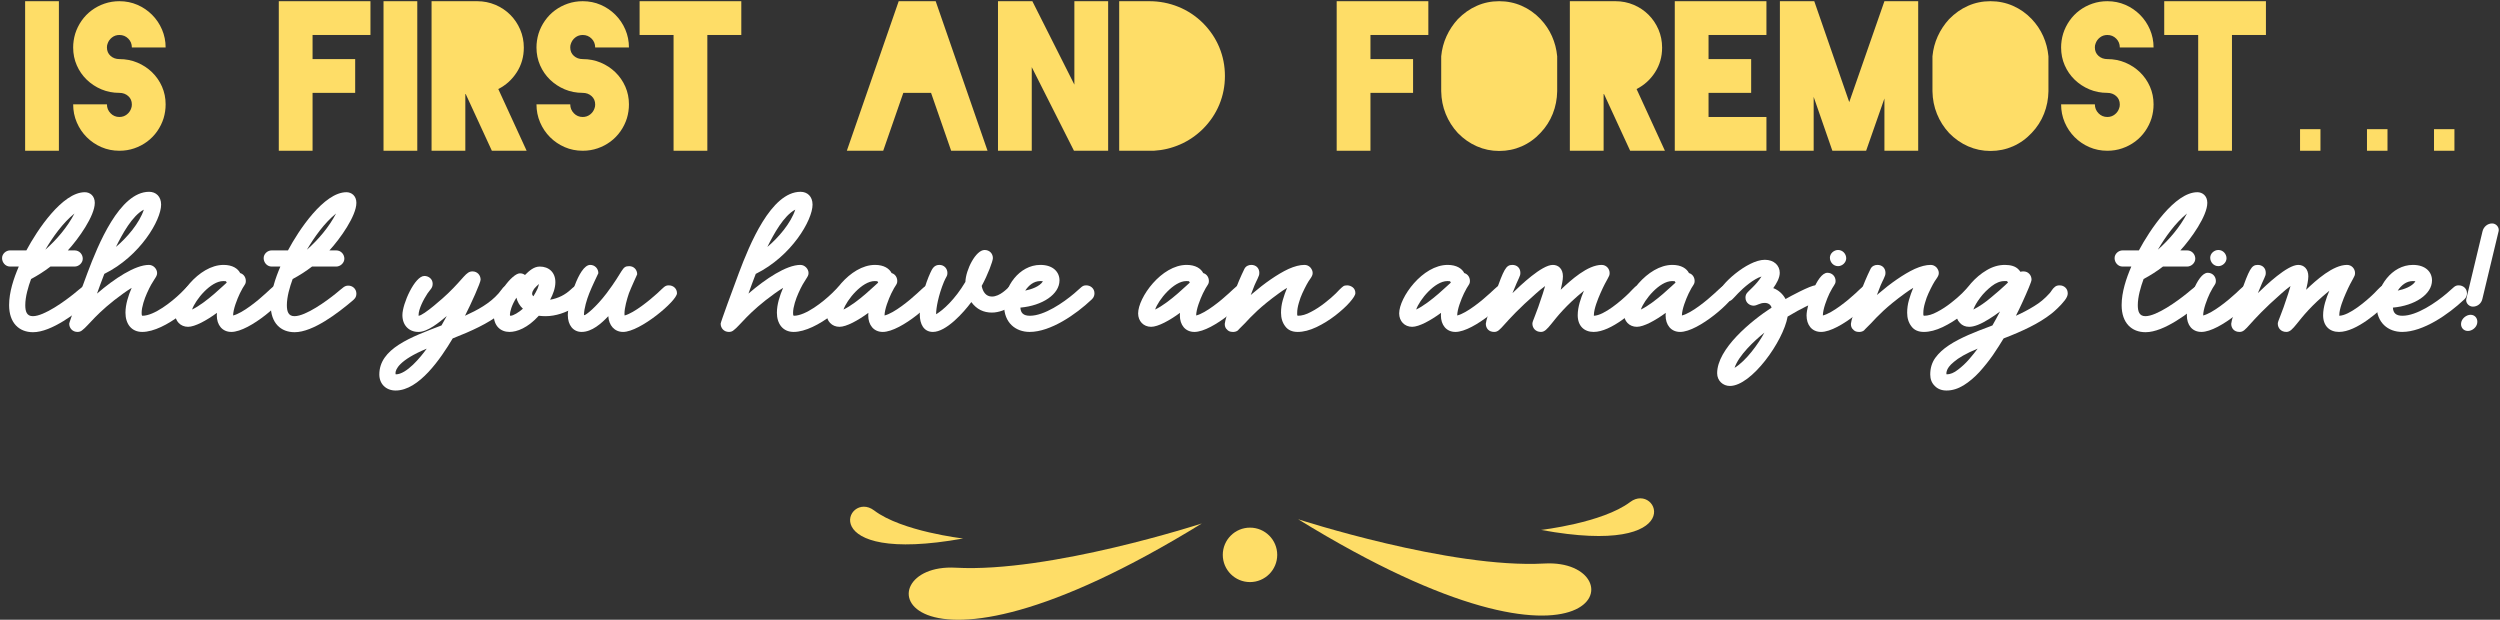 <?xml version="1.0" encoding="UTF-8"?>
<svg width="597px" height="148px" viewBox="0 0 597 148" version="1.1" xmlns="http://www.w3.org/2000/svg" xmlns:xlink="http://www.w3.org/1999/xlink">
    <rect x="0" y="0" width="597" height="148" fill="#333333" stroke="none"/>
    <title>Group 22</title>
    <g id="Page-1" stroke="none" stroke-width="1" fill="none" fill-rule="evenodd">
        <g id="Group-22" transform="translate(0.492, 0.288)" fill-rule="nonzero">
            <g id="is-first-and-foremos" transform="translate(5.508, 0)" fill="#FEDD67">
                <polygon id="Path" points="8.064 0 8.064 35.712 0 35.712 0 0"></polygon>
                <path d="M33.552,24.624 C33.552,25.2 33.512,25.76 33.432,26.304 C33.352,26.848 33.232,27.392 33.072,27.936 C32.72,29.056 32.208,30.096 31.536,31.056 C30.864,32.016 30.064,32.84 29.136,33.528 C28.208,34.216 27.184,34.752 26.064,35.136 C24.944,35.52 23.76,35.712 22.512,35.712 C20.976,35.712 19.544,35.424 18.216,34.848 C16.888,34.272 15.72,33.48 14.712,32.472 C13.704,31.464 12.912,30.288 12.336,28.944 C11.76,27.6 11.472,26.16 11.472,24.624 L19.536,24.624 C19.536,25.456 19.824,26.168 20.4,26.76 C20.976,27.352 21.68,27.648 22.512,27.648 C23.184,27.648 23.776,27.448 24.288,27.048 C24.8,26.648 25.152,26.144 25.344,25.536 C25.44,25.28 25.488,24.992 25.488,24.672 C25.488,23.84 25.2,23.168 24.624,22.656 C24.048,22.144 23.344,21.888 22.512,21.888 C20.976,21.888 19.544,21.608 18.216,21.048 C16.888,20.488 15.72,19.72 14.712,18.744 C13.704,17.768 12.912,16.624 12.336,15.312 C11.76,14 11.472,12.576 11.472,11.04 C11.472,10.496 11.512,9.952 11.592,9.408 C11.672,8.864 11.792,8.32 11.952,7.776 C12.304,6.656 12.816,5.616 13.488,4.656 C14.16,3.696 14.96,2.872 15.888,2.184 C16.816,1.496 17.84,0.96 18.96,0.576 C20.08,0.192 21.264,0 22.512,0 C24.048,0 25.48,0.288 26.808,0.864 C28.136,1.44 29.304,2.232 30.312,3.24 C31.32,4.248 32.112,5.424 32.688,6.768 C33.264,8.112 33.552,9.536 33.552,11.04 L25.488,11.04 C25.488,10.208 25.2,9.504 24.624,8.928 C24.048,8.352 23.344,8.064 22.512,8.064 C21.84,8.064 21.248,8.264 20.736,8.664 C20.224,9.064 19.872,9.568 19.68,10.176 C19.584,10.4 19.536,10.688 19.536,11.04 C19.536,11.872 19.824,12.544 20.4,13.056 C20.976,13.568 21.68,13.824 22.512,13.824 C24.048,13.824 25.48,14.104 26.808,14.664 C28.136,15.224 29.304,15.992 30.312,16.968 C31.32,17.944 32.112,19.088 32.688,20.4 C33.264,21.712 33.552,23.12 33.552,24.624 Z" id="Path"></path>
                <polygon id="Path" points="82.464 8.064 68.64 8.064 68.64 13.824 78.816 13.824 78.816 21.888 68.64 21.888 68.64 35.712 60.576 35.712 60.576 0 82.464 0"></polygon>
                <polygon id="Path" points="93.648 0 93.648 35.712 85.584 35.712 85.584 0"></polygon>
                <path d="M111.456,35.712 L105.216,22.176 L105.12,22.176 L105.12,35.712 L97.056,35.712 L97.056,0 L107.904,0 L107.952,0 C109.488,0 110.936,0.288 112.296,0.864 C113.656,1.44 114.84,2.232 115.848,3.24 C116.856,4.248 117.648,5.424 118.224,6.768 C118.8,8.112 119.088,9.552 119.088,11.088 C119.088,13.264 118.528,15.224 117.408,16.968 C116.288,18.712 114.816,20.048 112.992,20.976 L119.76,35.712 L111.456,35.712 Z" id="Path"></path>
                <path d="M144.192,24.624 C144.192,25.2 144.152,25.76 144.072,26.304 C143.992,26.848 143.872,27.392 143.712,27.936 C143.36,29.056 142.848,30.096 142.176,31.056 C141.504,32.016 140.704,32.84 139.776,33.528 C138.848,34.216 137.824,34.752 136.704,35.136 C135.584,35.52 134.4,35.712 133.152,35.712 C131.616,35.712 130.184,35.424 128.856,34.848 C127.528,34.272 126.36,33.48 125.352,32.472 C124.344,31.464 123.552,30.288 122.976,28.944 C122.4,27.6 122.112,26.16 122.112,24.624 L130.176,24.624 C130.176,25.456 130.464,26.168 131.04,26.76 C131.616,27.352 132.32,27.648 133.152,27.648 C133.824,27.648 134.416,27.448 134.928,27.048 C135.44,26.648 135.792,26.144 135.984,25.536 C136.08,25.28 136.128,24.992 136.128,24.672 C136.128,23.84 135.84,23.168 135.264,22.656 C134.688,22.144 133.984,21.888 133.152,21.888 C131.616,21.888 130.184,21.608 128.856,21.048 C127.528,20.488 126.36,19.72 125.352,18.744 C124.344,17.768 123.552,16.624 122.976,15.312 C122.4,14 122.112,12.576 122.112,11.04 C122.112,10.496 122.152,9.952 122.232,9.408 C122.312,8.864 122.432,8.32 122.592,7.776 C122.944,6.656 123.456,5.616 124.128,4.656 C124.8,3.696 125.6,2.872 126.528,2.184 C127.456,1.496 128.48,0.96 129.6,0.576 C130.72,0.192 131.904,0 133.152,0 C134.688,0 136.12,0.288 137.448,0.864 C138.776,1.44 139.944,2.232 140.952,3.24 C141.96,4.248 142.752,5.424 143.328,6.768 C143.904,8.112 144.192,9.536 144.192,11.04 L136.128,11.04 C136.128,10.208 135.84,9.504 135.264,8.928 C134.688,8.352 133.984,8.064 133.152,8.064 C132.48,8.064 131.888,8.264 131.376,8.664 C130.864,9.064 130.512,9.568 130.32,10.176 C130.224,10.4 130.176,10.688 130.176,11.04 C130.176,11.872 130.464,12.544 131.04,13.056 C131.616,13.568 132.32,13.824 133.152,13.824 C134.688,13.824 136.12,14.104 137.448,14.664 C138.776,15.224 139.944,15.992 140.952,16.968 C141.96,17.944 142.752,19.088 143.328,20.4 C143.904,21.712 144.192,23.12 144.192,24.624 Z" id="Path"></path>
                <polygon id="Path" points="171.024 0 171.024 8.064 162.912 8.064 162.912 35.712 154.848 35.712 154.848 8.064 146.736 8.064 146.736 0"></polygon>
                <polygon id="Path" points="221.136 35.712 216.336 21.888 209.712 21.888 204.912 35.712 196.224 35.712 208.608 0 217.44 0 229.824 35.712"></polygon>
                <polygon id="Path" points="250.56 0 258.624 0 258.624 35.712 250.464 35.712 240.384 15.744 240.384 35.712 232.32 35.712 232.32 0 240.528 0 250.56 19.92"></polygon>
                <path d="M286.512,17.856 C286.512,20.256 286.064,22.536 285.168,24.696 C284.272,26.856 282.96,28.8 281.232,30.528 C279.632,32.096 277.832,33.32 275.832,34.2 C273.832,35.08 271.728,35.584 269.52,35.712 L268.464,35.712 L261.264,35.712 L261.264,0 L268.464,0 C270.864,0 273.16,0.44 275.352,1.32 C277.544,2.2 279.504,3.488 281.232,5.184 C282.96,6.912 284.272,8.856 285.168,11.016 C286.064,13.176 286.512,15.456 286.512,17.856 Z" id="Path"></path>
                <polygon id="Path" points="335.088 8.064 321.264 8.064 321.264 13.824 331.44 13.824 331.44 21.888 321.264 21.888 321.264 35.712 313.2 35.712 313.2 0 335.088 0"></polygon>
                <path d="M365.856,21.504 C365.824,23.392 365.472,25.184 364.8,26.88 C364.128,28.576 363.152,30.096 361.872,31.44 C360.56,32.848 359.064,33.92 357.384,34.656 C355.704,35.392 353.92,35.76 352.032,35.76 L351.984,35.76 C350.128,35.76 348.36,35.392 346.68,34.656 C345,33.92 343.488,32.864 342.144,31.488 C340.896,30.144 339.928,28.624 339.24,26.928 C338.552,25.232 338.192,23.424 338.16,21.504 L338.16,13.152 C338.32,11.456 338.744,9.856 339.432,8.352 C340.12,6.848 341.024,5.488 342.144,4.272 C343.488,2.896 344.992,1.84 346.656,1.104 C348.32,0.368 350.096,0 351.984,0 L352.032,0 C353.92,0 355.704,0.368 357.384,1.104 C359.064,1.84 360.56,2.896 361.872,4.272 C363.024,5.488 363.936,6.848 364.608,8.352 C365.28,9.856 365.696,11.456 365.856,13.152 L365.856,14.208 L365.856,18.624 L365.856,21.504 Z" id="Path"></path>
                <path d="M383.28,35.712 L377.04,22.176 L376.944,22.176 L376.944,35.712 L368.88,35.712 L368.88,0 L379.728,0 L379.776,0 C381.312,0 382.76,0.288 384.12,0.864 C385.48,1.44 386.664,2.232 387.672,3.24 C388.68,4.248 389.472,5.424 390.048,6.768 C390.624,8.112 390.912,9.552 390.912,11.088 C390.912,13.264 390.352,15.224 389.232,16.968 C388.112,18.712 386.64,20.048 384.816,20.976 L391.584,35.712 L383.28,35.712 Z" id="Path"></path>
                <polygon id="Path" points="415.824 8.064 402 8.064 402 13.824 412.176 13.824 412.176 21.888 402 21.888 402 27.648 415.824 27.648 415.824 35.712 393.936 35.712 393.936 0 415.824 0"></polygon>
                <polygon id="Path" points="452.064 0 452.064 0 452.064 35.712 444 35.712 444 23.232 439.632 35.712 431.568 35.712 427.104 22.848 427.104 35.712 419.04 35.712 419.04 0 427.248 0 435.6 24.096 444 0 444 0"></polygon>
                <path d="M483.168,21.504 C483.136,23.392 482.784,25.184 482.112,26.88 C481.44,28.576 480.464,30.096 479.184,31.44 C477.872,32.848 476.376,33.92 474.696,34.656 C473.016,35.392 471.232,35.76 469.344,35.76 L469.296,35.76 C467.44,35.76 465.672,35.392 463.992,34.656 C462.312,33.92 460.8,32.864 459.456,31.488 C458.208,30.144 457.24,28.624 456.552,26.928 C455.864,25.232 455.504,23.424 455.472,21.504 L455.472,13.152 C455.632,11.456 456.056,9.856 456.744,8.352 C457.432,6.848 458.336,5.488 459.456,4.272 C460.8,2.896 462.304,1.84 463.968,1.104 C465.632,0.368 467.408,0 469.296,0 L469.344,0 C471.232,0 473.016,0.368 474.696,1.104 C476.376,1.84 477.872,2.896 479.184,4.272 C480.336,5.488 481.248,6.848 481.92,8.352 C482.592,9.856 483.008,11.456 483.168,13.152 L483.168,14.208 L483.168,18.624 L483.168,21.504 Z" id="Path"></path>
                <path d="M508.272,24.624 C508.272,25.2 508.232,25.76 508.152,26.304 C508.072,26.848 507.952,27.392 507.792,27.936 C507.44,29.056 506.928,30.096 506.256,31.056 C505.584,32.016 504.784,32.84 503.856,33.528 C502.928,34.216 501.904,34.752 500.784,35.136 C499.664,35.52 498.48,35.712 497.232,35.712 C495.696,35.712 494.264,35.424 492.936,34.848 C491.608,34.272 490.44,33.48 489.432,32.472 C488.424,31.464 487.632,30.288 487.056,28.944 C486.48,27.6 486.192,26.16 486.192,24.624 L494.256,24.624 C494.256,25.456 494.544,26.168 495.12,26.76 C495.696,27.352 496.4,27.648 497.232,27.648 C497.904,27.648 498.496,27.448 499.008,27.048 C499.52,26.648 499.872,26.144 500.064,25.536 C500.16,25.28 500.208,24.992 500.208,24.672 C500.208,23.84 499.92,23.168 499.344,22.656 C498.768,22.144 498.064,21.888 497.232,21.888 C495.696,21.888 494.264,21.608 492.936,21.048 C491.608,20.488 490.44,19.72 489.432,18.744 C488.424,17.768 487.632,16.624 487.056,15.312 C486.48,14 486.192,12.576 486.192,11.04 C486.192,10.496 486.232,9.952 486.312,9.408 C486.392,8.864 486.512,8.32 486.672,7.776 C487.024,6.656 487.536,5.616 488.208,4.656 C488.88,3.696 489.68,2.872 490.608,2.184 C491.536,1.496 492.56,0.96 493.68,0.576 C494.8,0.192 495.984,0 497.232,0 C498.768,0 500.2,0.288 501.528,0.864 C502.856,1.44 504.024,2.232 505.032,3.24 C506.04,4.248 506.832,5.424 507.408,6.768 C507.984,8.112 508.272,9.536 508.272,11.04 L500.208,11.04 C500.208,10.208 499.92,9.504 499.344,8.928 C498.768,8.352 498.064,8.064 497.232,8.064 C496.56,8.064 495.968,8.264 495.456,8.664 C494.944,9.064 494.592,9.568 494.4,10.176 C494.304,10.4 494.256,10.688 494.256,11.04 C494.256,11.872 494.544,12.544 495.12,13.056 C495.696,13.568 496.4,13.824 497.232,13.824 C498.768,13.824 500.2,14.104 501.528,14.664 C502.856,15.224 504.024,15.992 505.032,16.968 C506.04,17.944 506.832,19.088 507.408,20.4 C507.984,21.712 508.272,23.12 508.272,24.624 Z" id="Path"></path>
                <polygon id="Path" points="535.104 0 535.104 8.064 526.992 8.064 526.992 35.712 518.928 35.712 518.928 8.064 510.816 8.064 510.816 0"></polygon>
                <path d="M559.235,35.712 L559.235,30.556 L564.134,30.556 L564.134,35.712 L559.235,35.712 Z M543.251,30.556 L548.126,30.556 L548.126,35.712 L543.251,35.712 L543.251,30.556 Z M575.243,35.712 L575.243,30.556 L580.118,30.556 L580.118,35.712 L575.243,35.712 Z" id="Shape"></path>
            </g>
            <g id="that-you-have-an-ama" transform="translate(0, 45.514)" fill="#FFFFFF">
                <path d="M22.143,24.321 C22.143,23.166 21.219,22.407 20.229,22.407 C19.272,22.407 19.041,22.836 17.193,24.321 C15.081,26.037 10.065,29.7 7.359,29.7 C5.874,29.7 5.544,28.545 5.544,27.06 C5.544,25.08 6.237,22.704 6.93,20.823 C8.547,19.965 10.098,18.975 11.55,17.853 L17.325,17.853 C18.315,17.853 19.272,16.995 19.272,15.972 C19.272,14.949 18.48,13.992 17.325,13.992 L15.708,13.992 C18.282,11.187 22.143,5.742 22.143,2.64 C22.143,0.957 20.988,0.099 19.767,0.099 C14.388,0.099 8.349,9.207 5.808,13.992 L1.914,13.992 C0.924,13.992 0,14.817 0,15.84 C0,16.863 0.792,17.853 1.914,17.853 L3.993,17.853 C2.772,20.691 1.683,23.958 1.683,27.06 C1.683,31.35 4.092,33.528 7.392,33.528 C11.814,33.528 17.787,28.908 21.186,26.037 C21.549,25.707 22.143,25.311 22.143,24.321 Z M17.292,5.181 C15.609,8.415 13.035,11.451 10.329,13.827 C12.144,10.758 14.52,7.425 17.292,5.181 Z" id="Shape"></path>
                <path d="M45.243,22.341 C44.253,22.341 44.088,22.836 42.603,24.255 C40.524,26.268 36.333,29.601 33.528,29.601 C33.33,29.601 33.33,29.139 33.33,28.908 C33.33,27.489 34.023,25.509 34.584,24.255 C36.135,20.724 37.026,20.46 37.026,19.404 C37.026,18.414 36.135,17.457 35.079,17.457 C31.746,17.457 26.763,20.79 22.737,24.255 C22.704,24.288 22.671,24.288 22.671,24.321 C23.166,22.935 23.727,21.384 24.42,19.602 C32.967,15.378 37.983,6.765 37.983,3.069 C37.983,1.089 36.729,0 35.112,0 C28.05,0 22.902,12.705 20.394,19.371 C18.975,23.133 16.038,31.152 16.038,31.482 C16.038,32.538 16.797,33.462 18.018,33.462 C18.48,33.462 18.843,33.33 19.173,33.033 C20.658,31.944 22.572,28.842 28.974,24.255 C29.634,23.793 30.294,23.331 30.954,22.935 C30.162,24.75 29.469,26.895 29.469,28.875 C29.469,31.482 30.855,33.462 33.462,33.462 C39.039,33.462 47.256,26.07 47.256,24.189 C47.256,23.067 46.266,22.341 45.243,22.341 Z M33.858,4.257 C32.802,7.491 29.832,10.956 27.192,13.167 C28.71,10.098 31.086,5.709 33.858,4.257 Z" id="Shape"></path>
                <path d="M67.716,24.222 C67.716,23.067 66.792,22.341 65.769,22.341 C64.812,22.341 64.614,22.77 62.964,24.255 C61.215,25.872 57.486,28.974 55.176,29.535 C55.176,28.05 56.133,25.641 56.793,24.255 C57.816,22.11 58.212,22.209 58.212,21.285 C58.212,20.592 57.849,19.701 56.859,19.404 C56.331,18.348 55.044,17.457 52.899,17.457 C46.893,17.457 41.316,25.245 41.316,29.04 C41.316,30.888 42.603,32.241 44.418,32.241 C46.068,32.241 48.84,30.723 51.315,28.908 C51.315,29.106 51.282,29.337 51.282,29.535 C51.282,31.779 52.569,33.462 54.747,33.462 C59.169,33.462 67.716,25.839 67.716,24.222 Z M52.833,21.318 C53.262,21.318 53.361,21.351 53.46,21.351 C53.526,21.483 53.592,21.582 53.658,21.681 C53.328,21.912 48.774,26.499 45.375,28.116 C46.167,25.806 49.797,21.318 52.833,21.318 Z" id="Shape"></path>
                <path d="M84.612,24.321 C84.612,23.166 83.688,22.407 82.698,22.407 C81.741,22.407 81.51,22.836 79.662,24.321 C77.55,26.037 72.534,29.7 69.828,29.7 C68.343,29.7 68.013,28.545 68.013,27.06 C68.013,25.08 68.706,22.704 69.399,20.823 C71.016,19.965 72.567,18.975 74.019,17.853 L79.794,17.853 C80.784,17.853 81.741,16.995 81.741,15.972 C81.741,14.949 80.949,13.992 79.794,13.992 L78.177,13.992 C80.751,11.187 84.612,5.742 84.612,2.64 C84.612,0.957 83.457,0.099 82.236,0.099 C76.857,0.099 70.818,9.207 68.277,13.992 L64.383,13.992 C63.393,13.992 62.469,14.817 62.469,15.84 C62.469,16.863 63.261,17.853 64.383,17.853 L66.462,17.853 C65.241,20.691 64.152,23.958 64.152,27.06 C64.152,31.35 66.561,33.528 69.861,33.528 C74.283,33.528 80.256,28.908 83.655,26.037 C84.018,25.707 84.612,25.311 84.612,24.321 Z M79.761,5.181 C78.078,8.415 75.504,11.451 72.798,13.827 C74.613,10.758 76.989,7.425 79.761,5.181 Z" id="Shape"></path>
                <path d="M120.978,22.341 C119.691,22.341 119.361,23.364 118.569,24.255 C116.424,26.697 113.52,28.248 110.55,29.601 C112.002,26.763 114.279,21.681 114.279,20.988 C114.279,19.899 113.487,19.008 112.332,19.008 C110.781,19.008 110.286,20.625 106.491,24.255 C105.699,25.047 100.617,29.601 99.462,29.601 L99.462,29.469 C99.462,27.984 100.65,25.707 101.607,24.255 C102.267,23.298 102.828,23.001 102.828,21.945 C102.828,20.823 101.871,20.097 100.848,20.097 C98.571,20.097 95.601,26.73 95.601,29.436 C95.601,31.911 97.185,33.462 99.429,33.462 C101.673,33.462 104.412,31.152 106.194,29.667 C105.765,30.426 105.369,31.152 104.94,31.911 C97.581,34.716 90.09,37.455 90.09,43.626 C90.09,45.87 91.674,47.454 93.984,47.454 C99.561,47.454 104.742,39.831 107.613,35.013 C112.134,33.231 115.929,31.515 119.097,29.073 C120.186,28.215 122.925,25.674 122.925,24.288 C122.925,23.199 122.133,22.341 120.978,22.341 Z M94.017,43.593 C94.017,43.593 93.951,43.494 93.951,43.296 C93.951,42.471 94.743,40.227 101.409,37.455 C99.924,39.534 96.591,43.593 94.017,43.593 Z" id="Shape"></path>
                <path d="M139.59,24.222 C139.59,23.067 138.666,22.341 137.643,22.341 C136.851,22.341 136.488,22.737 135.894,23.265 C134.475,24.618 132.792,25.443 130.878,25.773 C131.571,24.486 132.132,23.001 132.132,21.582 C132.132,19.239 130.581,17.853 128.403,17.853 C127.017,17.853 125.895,18.843 124.872,19.866 C124.575,19.635 124.212,19.47 123.651,19.47 C121.836,19.47 117.414,24.981 117.414,29.37 C117.414,32.01 119.031,33.462 121.176,33.462 C122.958,33.462 125.532,32.505 128.172,29.601 C128.7,29.667 129.261,29.7 129.822,29.7 C134.64,29.7 139.59,26.169 139.59,24.222 Z M121.44,29.601 C121.308,29.601 121.275,29.535 121.275,29.37 C121.275,28.71 121.638,27.159 122.826,25.278 C123.057,26.268 123.618,27.225 124.377,27.918 C123.42,28.776 122.067,29.601 121.44,29.601 Z M127.875,23.133 C127.578,23.76 127.248,24.387 126.885,24.948 C126.819,24.915 126.786,24.882 126.786,24.849 C126.72,24.783 126.687,24.684 126.621,24.618 C126.621,24.552 126.588,24.486 126.588,24.42 L126.588,24.189 C126.621,24.09 126.654,23.958 126.687,23.826 C126.852,23.463 127.017,23.265 127.116,23.1 C127.446,22.704 127.809,22.374 128.205,22.011 C128.139,22.407 128.007,22.77 127.875,23.133 Z" id="Shape"></path>
                <path d="M161.172,24.222 C161.172,23.067 160.248,22.341 159.225,22.341 C158.268,22.341 158.07,22.77 156.453,24.255 C154.671,25.872 150.942,28.941 148.665,29.535 C148.632,29.403 148.632,29.271 148.632,29.139 C148.632,27.654 149.226,25.641 149.688,24.255 C150.183,22.935 151.668,19.734 151.668,19.701 C151.668,18.645 150.909,17.754 149.754,17.754 C147.939,17.754 148.467,18.81 144.342,24.255 C141.834,27.555 139.425,29.469 139.029,29.469 C138.996,29.469 138.963,29.436 138.963,29.403 C138.963,27.885 139.656,25.674 140.217,24.255 C140.745,22.869 142.395,19.437 142.395,19.437 C142.395,18.348 141.57,17.457 140.448,17.457 C137.676,17.457 135.102,26.697 135.102,29.436 C135.102,31.845 136.389,33.462 138.402,33.462 C140.844,33.462 143.121,31.449 144.771,29.7 C144.903,31.878 146.223,33.462 148.302,33.462 C152.361,33.462 161.172,26.037 161.172,24.222 Z" id="Path"></path>
                <path d="M200.805,22.341 C199.815,22.341 199.65,22.836 198.165,24.255 C196.086,26.268 191.895,29.601 189.09,29.601 C188.892,29.601 188.892,29.139 188.892,28.908 C188.892,27.489 189.585,25.509 190.146,24.255 C191.697,20.724 192.588,20.46 192.588,19.404 C192.588,18.414 191.697,17.457 190.641,17.457 C187.308,17.457 182.325,20.79 178.299,24.255 C178.266,24.288 178.233,24.288 178.233,24.321 C178.728,22.935 179.289,21.384 179.982,19.602 C188.529,15.378 193.545,6.765 193.545,3.069 C193.545,1.089 192.291,0 190.674,0 C183.612,0 178.464,12.705 175.956,19.371 C174.537,23.133 171.6,31.152 171.6,31.482 C171.6,32.538 172.359,33.462 173.58,33.462 C174.042,33.462 174.405,33.33 174.735,33.033 C176.22,31.944 178.134,28.842 184.536,24.255 C185.196,23.793 185.856,23.331 186.516,22.935 C185.724,24.75 185.031,26.895 185.031,28.875 C185.031,31.482 186.417,33.462 189.024,33.462 C194.601,33.462 202.818,26.07 202.818,24.189 C202.818,23.067 201.828,22.341 200.805,22.341 Z M189.42,4.257 C188.364,7.491 185.394,10.956 182.754,13.167 C184.272,10.098 186.648,5.709 189.42,4.257 Z" id="Shape"></path>
                <path d="M223.278,24.222 C223.278,23.067 222.354,22.341 221.331,22.341 C220.374,22.341 220.176,22.77 218.526,24.255 C216.777,25.872 213.048,28.974 210.738,29.535 C210.738,28.05 211.695,25.641 212.355,24.255 C213.378,22.11 213.774,22.209 213.774,21.285 C213.774,20.592 213.411,19.701 212.421,19.404 C211.893,18.348 210.606,17.457 208.461,17.457 C202.455,17.457 196.878,25.245 196.878,29.04 C196.878,30.888 198.165,32.241 199.98,32.241 C201.63,32.241 204.402,30.723 206.877,28.908 C206.877,29.106 206.844,29.337 206.844,29.535 C206.844,31.779 208.131,33.462 210.309,33.462 C214.731,33.462 223.278,25.839 223.278,24.222 Z M208.395,21.318 C208.824,21.318 208.923,21.351 209.022,21.351 C209.088,21.483 209.154,21.582 209.22,21.681 C208.89,21.912 204.336,26.499 200.937,28.116 C201.729,25.806 205.359,21.318 208.395,21.318 Z" id="Shape"></path>
                <path d="M243.54,24.222 C243.54,23.067 242.616,22.341 241.593,22.341 C241.065,22.341 240.735,22.506 240.405,22.77 C240.108,23.001 238.326,25.014 236.379,25.014 C234.96,25.014 234.201,23.892 233.937,22.473 C235.422,19.767 236.61,16.533 236.61,15.84 C236.61,14.751 235.818,13.893 234.63,13.893 C232.518,13.893 230.142,18.612 230.043,21.516 C227.535,25.74 224.697,28.281 223.047,29.238 C223.047,27.72 223.608,24.684 224.928,21.483 C225.456,20.229 225.753,20.163 225.753,19.404 C225.753,18.315 224.961,17.457 223.839,17.457 C222.585,17.457 222.123,18.348 221.661,19.371 C220.539,21.78 219.153,26.334 219.153,29.304 C219.153,31.548 220.077,33.462 222.288,33.462 C225.456,33.462 229.581,28.875 231.462,26.334 C232.749,28.083 234.399,28.842 236.379,28.842 C239.712,28.842 243.54,25.971 243.54,24.222 Z" id="Path"></path>
                <path d="M260.865,24.222 C260.865,23.067 259.908,22.341 258.918,22.341 C257.928,22.341 257.829,22.737 256.047,24.255 C253.44,26.466 248.886,29.601 245.454,29.601 C243.903,29.601 243.243,28.941 243.177,27.654 C248.424,27.192 252.516,24.486 252.516,21.153 C252.516,19.206 251.031,17.457 247.962,17.457 C242.847,17.457 239.283,22.77 239.283,27.159 C239.283,31.251 242.022,33.462 245.388,33.462 C250.404,33.462 256.476,29.238 260.139,25.773 C260.271,25.641 260.865,25.179 260.865,24.222 Z M247.929,21.318 C248.358,21.318 248.424,21.351 248.556,21.384 C247.764,22.638 245.784,23.298 244.332,23.595 C245.157,22.341 246.378,21.318 247.929,21.318 Z" id="Shape"></path>
                <path d="M297.693,24.222 C297.693,23.067 296.769,22.341 295.746,22.341 C294.789,22.341 294.591,22.77 292.941,24.255 C291.192,25.872 287.463,28.974 285.153,29.535 C285.153,28.05 286.11,25.641 286.77,24.255 C287.793,22.11 288.189,22.209 288.189,21.285 C288.189,20.592 287.826,19.701 286.836,19.404 C286.308,18.348 285.021,17.457 282.876,17.457 C276.87,17.457 271.293,25.245 271.293,29.04 C271.293,30.888 272.58,32.241 274.395,32.241 C276.045,32.241 278.817,30.723 281.292,28.908 C281.292,29.106 281.259,29.337 281.259,29.535 C281.259,31.779 282.546,33.462 284.724,33.462 C289.146,33.462 297.693,25.839 297.693,24.222 Z M282.81,21.318 C283.239,21.318 283.338,21.351 283.437,21.351 C283.503,21.483 283.569,21.582 283.635,21.681 C283.305,21.912 278.751,26.499 275.352,28.116 C276.144,25.806 279.774,21.318 282.81,21.318 Z" id="Shape"></path>
                <path d="M298.188,24.651 C298.452,23.958 298.749,23.166 299.079,22.341 C299.376,21.648 299.64,21.153 299.805,20.79 C299.97,20.427 300.069,20.163 300.135,19.998 C300.201,19.833 300.234,19.602 300.234,19.338 C300.234,18.777 300.036,18.315 299.673,17.952 C299.31,17.622 298.848,17.457 298.32,17.457 C297.957,17.457 297.66,17.523 297.363,17.688 C297.066,17.853 296.835,18.084 296.67,18.414 C295.779,20.229 294.987,22.11 294.294,24.024 C293.601,25.938 293.04,27.588 292.611,29.007 C292.182,30.426 291.984,31.284 291.984,31.515 L291.984,31.581 C291.984,32.076 292.116,32.472 292.413,32.802 L292.446,32.802 C292.743,33.231 293.238,33.462 293.865,33.462 L294.162,33.462 C294.723,33.396 295.119,33.198 295.35,32.835 L295.383,32.802 C295.746,32.472 296.208,32.01 296.769,31.416 C297.495,30.591 298.485,29.601 299.772,28.38 C301.059,27.192 302.742,25.806 304.887,24.255 C305.547,23.76 306.207,23.331 306.867,22.935 C306.471,23.859 306.141,24.816 305.844,25.839 C305.547,26.862 305.415,27.885 305.415,28.875 C305.415,30.162 305.745,31.251 306.438,32.142 C307.098,33.033 308.088,33.462 309.408,33.462 C310.794,33.462 312.279,33.066 313.896,32.307 C315.48,31.548 316.965,30.624 318.384,29.535 C319.77,28.446 320.925,27.423 321.816,26.4 C322.707,25.377 323.169,24.651 323.169,24.189 C323.169,23.628 322.971,23.166 322.575,22.836 C322.146,22.506 321.684,22.341 321.189,22.341 C320.793,22.341 320.496,22.407 320.265,22.572 C320.034,22.737 319.704,23.034 319.341,23.397 C319.11,23.628 318.846,23.925 318.516,24.255 C317.823,24.948 316.932,25.707 315.876,26.532 C314.82,27.357 313.731,28.083 312.576,28.677 C311.421,29.304 310.398,29.601 309.441,29.601 C309.375,29.601 309.342,29.568 309.309,29.469 C309.276,29.403 309.276,29.304 309.276,29.205 C309.276,29.106 309.276,29.007 309.276,28.941 L309.276,28.908 C309.276,28.215 309.408,27.423 309.672,26.532 C309.903,25.674 310.2,24.915 310.497,24.255 C311.289,22.539 311.916,21.417 312.345,20.856 C312.543,20.559 312.708,20.328 312.807,20.097 C312.906,19.899 312.972,19.668 312.972,19.404 C312.972,18.909 312.774,18.48 312.411,18.051 C312.015,17.655 311.553,17.457 311.025,17.457 C309.903,17.457 308.649,17.787 307.23,18.414 C305.811,19.074 304.392,19.932 302.907,20.955 C301.422,21.978 300.003,23.1 298.65,24.255 L298.188,24.651 Z" id="Path"></path>
                <path d="M360.03,24.222 C360.03,23.067 359.106,22.341 358.083,22.341 C357.126,22.341 356.928,22.77 355.278,24.255 C353.529,25.872 349.8,28.974 347.49,29.535 C347.49,28.05 348.447,25.641 349.107,24.255 C350.13,22.11 350.526,22.209 350.526,21.285 C350.526,20.592 350.163,19.701 349.173,19.404 C348.645,18.348 347.358,17.457 345.213,17.457 C339.207,17.457 333.63,25.245 333.63,29.04 C333.63,30.888 334.917,32.241 336.732,32.241 C338.382,32.241 341.154,30.723 343.629,28.908 C343.629,29.106 343.596,29.337 343.596,29.535 C343.596,31.779 344.883,33.462 347.061,33.462 C351.483,33.462 360.03,25.839 360.03,24.222 Z M345.147,21.318 C345.576,21.318 345.675,21.351 345.774,21.351 C345.84,21.483 345.906,21.582 345.972,21.681 C345.642,21.912 341.088,26.499 337.689,28.116 C338.481,25.806 342.111,21.318 345.147,21.318 Z" id="Shape"></path>
                <path d="M393.063,24.189 C393.063,23.067 392.106,22.341 391.083,22.341 C390.06,22.341 389.895,22.803 388.443,24.255 C386.694,25.971 382.569,29.535 380.127,29.601 L380.127,29.436 C380.127,27.951 381.084,25.608 381.678,24.255 C383.328,20.493 383.889,20.394 383.889,19.404 C383.889,18.381 383.097,17.457 381.975,17.457 C378.642,17.457 374.616,21.087 372.207,23.397 C372.438,22.473 372.735,21.054 372.735,20.196 C372.735,18.414 371.679,17.457 370.326,17.457 C367.686,17.457 362.637,22.308 360.69,24.189 C362.307,20.13 362.571,20.262 362.571,19.338 C362.571,18.183 361.746,17.457 360.657,17.457 C359.106,17.457 358.644,18.546 356.565,24.255 C355.212,27.852 354.321,31.02 354.321,31.515 C354.321,32.604 355.047,33.462 356.301,33.462 C358.05,33.462 357.984,31.581 366.333,24.255 C366.96,23.694 367.785,23.001 368.478,22.506 C368.346,23.001 368.148,23.595 367.95,24.255 C366.267,29.535 365.442,30.822 365.442,31.482 C365.442,32.505 366.168,33.462 367.488,33.462 C368.346,33.462 368.94,32.802 369.963,31.548 C371.316,29.865 373.395,27.159 377.751,23.628 C376.992,25.41 376.266,27.522 376.266,29.469 C376.266,32.01 377.784,33.462 380.061,33.462 C384.219,33.462 389.829,28.512 392.436,25.707 C392.865,25.245 393.063,24.75 393.063,24.189 Z" id="Path"></path>
                <path d="M413.688,24.222 C413.688,23.067 412.764,22.341 411.741,22.341 C410.784,22.341 410.586,22.77 408.936,24.255 C407.187,25.872 403.458,28.974 401.148,29.535 C401.148,28.05 402.105,25.641 402.765,24.255 C403.788,22.11 404.184,22.209 404.184,21.285 C404.184,20.592 403.821,19.701 402.831,19.404 C402.303,18.348 401.016,17.457 398.871,17.457 C392.865,17.457 387.288,25.245 387.288,29.04 C387.288,30.888 388.575,32.241 390.39,32.241 C392.04,32.241 394.812,30.723 397.287,28.908 C397.287,29.106 397.254,29.337 397.254,29.535 C397.254,31.779 398.541,33.462 400.719,33.462 C405.141,33.462 413.688,25.839 413.688,24.222 Z M398.805,21.318 C399.234,21.318 399.333,21.351 399.432,21.351 C399.498,21.483 399.564,21.582 399.63,21.681 C399.3,21.912 394.746,26.499 391.347,28.116 C392.139,25.806 395.769,21.318 398.805,21.318 Z" id="Shape"></path>
                <path d="M434.907,24.255 C434.907,23.199 434.049,22.341 433.026,22.341 C431.871,22.341 426.855,25.047 425.898,25.608 C425.271,24.42 424.215,23.463 422.961,23.001 C423.687,21.978 424.512,20.625 424.512,19.338 C424.512,17.622 423.159,16.236 420.948,16.236 C416.691,16.236 409.959,22.473 409.959,24.255 C409.959,25.41 410.916,26.169 411.972,26.169 C412.995,26.169 413.259,25.575 414.546,24.255 C415.866,22.869 418.341,20.757 420.156,20.229 C418.869,22.275 417.12,23.562 416.625,24.255 C416.427,24.552 416.328,24.849 416.328,25.278 C416.328,26.499 417.351,27.192 418.275,27.192 C419.1,27.192 419.694,26.532 420.915,26.532 C421.707,26.532 422.334,26.895 422.565,27.654 C417.648,30.855 409.563,37.488 409.563,43.329 C409.563,45.144 410.982,46.365 412.599,46.365 C417.78,46.365 425.37,35.673 426.393,29.799 C433.389,25.575 434.907,26.334 434.907,24.255 Z M413.721,42.042 C414.711,39.039 418.407,35.607 420.849,33.627 C419.43,36.267 416.493,40.359 413.721,42.042 Z" id="Shape"></path>
                <path d="M447.348,24.222 C447.348,23.067 446.424,22.341 445.401,22.341 C444.411,22.341 444.213,22.77 442.596,24.255 C440.814,25.905 437.085,28.974 434.808,29.535 C434.808,28.05 435.732,25.641 436.392,24.255 C437.448,22.11 437.844,22.176 437.844,21.285 C437.844,20.229 437.052,19.338 435.897,19.338 C433.356,19.338 430.914,27.126 430.914,29.535 C430.914,31.779 432.168,33.462 434.379,33.462 C438.801,33.462 447.348,25.839 447.348,24.222 Z M438.438,17.754 C439.428,17.754 440.385,16.896 440.385,15.873 C440.385,14.85 439.56,13.893 438.438,13.893 C437.448,13.893 436.491,14.718 436.491,15.741 C436.491,16.764 437.283,17.754 438.438,17.754 Z" id="Shape"></path>
                <path d="M447.711,24.651 C447.975,23.958 448.272,23.166 448.602,22.341 C448.899,21.648 449.163,21.153 449.328,20.79 C449.493,20.427 449.592,20.163 449.658,19.998 C449.724,19.833 449.757,19.602 449.757,19.338 C449.757,18.777 449.559,18.315 449.196,17.952 C448.833,17.622 448.371,17.457 447.843,17.457 C447.48,17.457 447.183,17.523 446.886,17.688 C446.589,17.853 446.358,18.084 446.193,18.414 C445.302,20.229 444.51,22.11 443.817,24.024 C443.124,25.938 442.563,27.588 442.134,29.007 C441.705,30.426 441.507,31.284 441.507,31.515 L441.507,31.581 C441.507,32.076 441.639,32.472 441.936,32.802 L441.969,32.802 C442.266,33.231 442.761,33.462 443.388,33.462 L443.685,33.462 C444.246,33.396 444.642,33.198 444.873,32.835 L444.906,32.802 C445.269,32.472 445.731,32.01 446.292,31.416 C447.018,30.591 448.008,29.601 449.295,28.38 C450.582,27.192 452.265,25.806 454.41,24.255 C455.07,23.76 455.73,23.331 456.39,22.935 C455.994,23.859 455.664,24.816 455.367,25.839 C455.07,26.862 454.938,27.885 454.938,28.875 C454.938,30.162 455.268,31.251 455.961,32.142 C456.621,33.033 457.611,33.462 458.931,33.462 C460.317,33.462 461.802,33.066 463.419,32.307 C465.003,31.548 466.488,30.624 467.907,29.535 C469.293,28.446 470.448,27.423 471.339,26.4 C472.23,25.377 472.692,24.651 472.692,24.189 C472.692,23.628 472.494,23.166 472.098,22.836 C471.669,22.506 471.207,22.341 470.712,22.341 C470.316,22.341 470.019,22.407 469.788,22.572 C469.557,22.737 469.227,23.034 468.864,23.397 C468.633,23.628 468.369,23.925 468.039,24.255 C467.346,24.948 466.455,25.707 465.399,26.532 C464.343,27.357 463.254,28.083 462.099,28.677 C460.944,29.304 459.921,29.601 458.964,29.601 C458.898,29.601 458.865,29.568 458.832,29.469 C458.799,29.403 458.799,29.304 458.799,29.205 C458.799,29.106 458.799,29.007 458.799,28.941 L458.799,28.908 C458.799,28.215 458.931,27.423 459.195,26.532 C459.426,25.674 459.723,24.915 460.02,24.255 C460.812,22.539 461.439,21.417 461.868,20.856 C462.066,20.559 462.231,20.328 462.33,20.097 C462.429,19.899 462.495,19.668 462.495,19.404 C462.495,18.909 462.297,18.48 461.934,18.051 C461.538,17.655 461.076,17.457 460.548,17.457 C459.426,17.457 458.172,17.787 456.753,18.414 C455.334,19.074 453.915,19.932 452.43,20.955 C450.945,21.978 449.526,23.1 448.173,24.255 L447.711,24.651 Z" id="Path"></path>
                <path d="M470.745,28.116 C471.042,27.291 471.57,26.367 472.362,25.311 C473.121,24.288 474.045,23.364 475.101,22.539 C476.157,21.714 477.18,21.318 478.203,21.318 C478.335,21.318 478.434,21.318 478.533,21.318 C478.599,21.318 478.665,21.318 478.698,21.318 C478.731,21.351 478.764,21.351 478.797,21.351 L478.83,21.351 C478.863,21.483 478.929,21.582 479.028,21.681 C478.929,21.747 478.698,21.945 478.335,22.308 C477.543,23.067 476.421,24.024 475.002,25.212 C473.583,26.433 472.164,27.39 470.745,28.116 Z M464.376,43.593 C464.343,43.593 464.343,43.56 464.31,43.461 C464.31,43.362 464.31,43.296 464.31,43.263 C464.31,43.164 464.343,42.966 464.409,42.768 C464.475,42.504 464.64,42.174 464.904,41.811 C465.168,41.448 465.564,41.052 466.125,40.59 C466.653,40.128 467.379,39.633 468.303,39.105 C469.227,38.577 470.382,38.016 471.768,37.455 C471.24,38.181 470.58,39.006 469.755,39.963 C468.93,40.92 468.039,41.745 467.082,42.471 C466.125,43.23 465.234,43.593 464.376,43.593 Z M477.114,28.578 C476.553,29.7 475.926,30.789 475.299,31.911 C475.134,31.977 474.969,32.043 474.804,32.109 C472.989,32.769 471.24,33.462 469.557,34.188 C467.841,34.947 466.29,35.739 464.937,36.63 C463.584,37.521 462.495,38.511 461.67,39.633 C460.845,40.788 460.449,42.108 460.449,43.626 C460.449,44.748 460.812,45.672 461.538,46.365 C462.231,47.091 463.188,47.454 464.343,47.454 C465.729,47.454 467.082,47.025 468.435,46.2 C469.755,45.375 471.009,44.319 472.197,43.032 C473.352,41.745 474.441,40.392 475.431,38.973 C476.388,37.554 477.246,36.234 477.972,35.013 C480.216,34.155 482.295,33.264 484.209,32.307 C486.123,31.35 487.872,30.294 489.423,29.073 C489.819,28.776 490.314,28.314 490.908,27.753 C491.502,27.192 492.063,26.565 492.558,25.938 C493.053,25.311 493.284,24.75 493.284,24.288 C493.284,23.727 493.119,23.265 492.756,22.902 C492.393,22.539 491.898,22.341 491.337,22.341 C490.842,22.341 490.479,22.473 490.215,22.704 C489.918,22.935 489.654,23.232 489.423,23.595 C489.291,23.826 489.126,24.024 488.928,24.255 C487.839,25.476 486.618,26.499 485.232,27.324 C483.846,28.182 482.394,28.941 480.909,29.601 C481.404,28.611 481.965,27.489 482.526,26.235 C483.087,25.014 483.582,23.859 484.011,22.836 C484.44,21.813 484.638,21.219 484.638,20.988 C484.638,20.46 484.473,19.998 484.11,19.602 C483.747,19.206 483.285,19.008 482.658,19.008 C482.427,19.008 482.196,19.041 481.998,19.107 C481.833,18.876 481.668,18.678 481.437,18.447 C480.744,17.787 479.688,17.457 478.269,17.457 C476.784,17.457 475.332,17.886 473.946,18.711 C472.527,19.536 471.306,20.592 470.217,21.813 C469.128,23.067 468.237,24.354 467.61,25.641 C466.983,26.928 466.653,28.083 466.653,29.04 C466.653,29.964 466.95,30.723 467.544,31.317 C468.105,31.944 468.864,32.241 469.755,32.241 C470.943,32.241 472.527,31.614 474.474,30.393 C475.398,29.832 476.289,29.205 477.114,28.578 Z" id="Shape"></path>
                <path d="M526.614,24.321 C526.614,23.166 525.69,22.407 524.7,22.407 C523.743,22.407 523.512,22.836 521.664,24.321 C519.552,26.037 514.536,29.7 511.83,29.7 C510.345,29.7 510.015,28.545 510.015,27.06 C510.015,25.08 510.708,22.704 511.401,20.823 C513.018,19.965 514.569,18.975 516.021,17.853 L521.796,17.853 C522.786,17.853 523.743,16.995 523.743,15.972 C523.743,14.949 522.951,13.992 521.796,13.992 L520.179,13.992 C522.753,11.187 526.614,5.742 526.614,2.64 C526.614,0.957 525.459,0.099 524.238,0.099 C518.859,0.099 512.82,9.207 510.279,13.992 L506.385,13.992 C505.395,13.992 504.471,14.817 504.471,15.84 C504.471,16.863 505.263,17.853 506.385,17.853 L508.464,17.853 C507.243,20.691 506.154,23.958 506.154,27.06 C506.154,31.35 508.563,33.528 511.863,33.528 C516.285,33.528 522.258,28.908 525.657,26.037 C526.02,25.707 526.614,25.311 526.614,24.321 Z M521.763,5.181 C520.08,8.415 517.506,11.451 514.8,13.827 C516.615,10.758 518.991,7.425 521.763,5.181 Z" id="Shape"></path>
                <path d="M538.164,24.222 C538.164,23.067 537.24,22.341 536.217,22.341 C535.227,22.341 535.029,22.77 533.412,24.255 C531.63,25.905 527.901,28.974 525.624,29.535 C525.624,28.05 526.548,25.641 527.208,24.255 C528.264,22.11 528.66,22.176 528.66,21.285 C528.66,20.229 527.868,19.338 526.713,19.338 C524.172,19.338 521.73,27.126 521.73,29.535 C521.73,31.779 522.984,33.462 525.195,33.462 C529.617,33.462 538.164,25.839 538.164,24.222 Z M529.254,17.754 C530.244,17.754 531.201,16.896 531.201,15.873 C531.201,14.85 530.376,13.893 529.254,13.893 C528.264,13.893 527.307,14.718 527.307,15.741 C527.307,16.764 528.099,17.754 529.254,17.754 Z" id="Shape"></path>
                <path d="M571.065,24.189 C571.065,23.067 570.108,22.341 569.085,22.341 C568.062,22.341 567.897,22.803 566.445,24.255 C564.696,25.971 560.571,29.535 558.129,29.601 L558.129,29.436 C558.129,27.951 559.086,25.608 559.68,24.255 C561.33,20.493 561.891,20.394 561.891,19.404 C561.891,18.381 561.099,17.457 559.977,17.457 C556.644,17.457 552.618,21.087 550.209,23.397 C550.44,22.473 550.737,21.054 550.737,20.196 C550.737,18.414 549.681,17.457 548.328,17.457 C545.688,17.457 540.639,22.308 538.692,24.189 C540.309,20.13 540.573,20.262 540.573,19.338 C540.573,18.183 539.748,17.457 538.659,17.457 C537.108,17.457 536.646,18.546 534.567,24.255 C533.214,27.852 532.323,31.02 532.323,31.515 C532.323,32.604 533.049,33.462 534.303,33.462 C536.052,33.462 535.986,31.581 544.335,24.255 C544.962,23.694 545.787,23.001 546.48,22.506 C546.348,23.001 546.15,23.595 545.952,24.255 C544.269,29.535 543.444,30.822 543.444,31.482 C543.444,32.505 544.17,33.462 545.49,33.462 C546.348,33.462 546.942,32.802 547.965,31.548 C549.318,29.865 551.397,27.159 555.753,23.628 C554.994,25.41 554.268,27.522 554.268,29.469 C554.268,32.01 555.786,33.462 558.063,33.462 C562.221,33.462 567.831,28.512 570.438,25.707 C570.867,25.245 571.065,24.75 571.065,24.189 Z" id="Path"></path>
                <path d="M588.621,24.222 C588.621,23.067 587.664,22.341 586.674,22.341 C585.684,22.341 585.585,22.737 583.803,24.255 C581.196,26.466 576.642,29.601 573.21,29.601 C571.659,29.601 570.999,28.941 570.933,27.654 C576.18,27.192 580.272,24.486 580.272,21.153 C580.272,19.206 578.787,17.457 575.718,17.457 C570.603,17.457 567.039,22.77 567.039,27.159 C567.039,31.251 569.778,33.462 573.144,33.462 C578.16,33.462 584.232,29.238 587.895,25.773 C588.027,25.641 588.621,25.179 588.621,24.222 Z M575.685,21.318 C576.114,21.318 576.18,21.351 576.312,21.384 C575.52,22.638 573.54,23.298 572.088,23.595 C572.913,22.341 574.134,21.318 575.685,21.318 Z" id="Shape"></path>
                <path d="M589.479,29.37 C588.489,29.37 587.4,30.228 587.235,31.251 C587.202,31.35 587.202,31.482 587.202,31.581 C587.202,32.472 587.829,33.231 588.852,33.231 C589.842,33.231 590.898,32.406 591.063,31.383 C591.096,31.251 591.096,31.152 591.096,31.02 C591.096,30.129 590.469,29.37 589.479,29.37 Z M596.178,9.405 C596.178,9.306 596.211,9.24 596.211,9.141 C596.211,8.283 595.485,7.557 594.627,7.557 C593.571,7.557 592.581,8.316 592.317,9.504 C588.621,24.849 588.456,25.542 588.456,25.608 C588.456,25.707 588.423,25.773 588.423,25.872 C588.423,26.697 589.182,27.423 590.04,27.423 C591.096,27.423 592.086,26.697 592.317,25.509 C596.013,10.164 596.178,9.471 596.178,9.405 Z" id="Shape"></path>
            </g>
            <g id="Group-21" transform="translate(202.508, 118.712)" fill="#FEDD67">
                <path d="M107,5 C107,5 143.289,16.818 165.796,15.567 C188.304,14.316 180.81,50.434 107,5 Z" id="Path"></path>
                <path d="M165,7.546 C165,7.546 179.663,5.879 186.288,0.879 C192.914,-4.121 200.879,14.14 165,7.546 Z" id="Path"></path>
                <path d="M84,6 C84,6 47.73,17.818 25.209,16.567 C2.687,15.316 10.203,51.434 84,6 Z" id="Path"></path>
                <path d="M27,9.594 C27,9.594 12.357,7.918 5.74,2.891 C-0.877,-2.137 -8.951,16.055 27,9.594 Z" id="Path"></path>
                <circle id="Oval" cx="95.5" cy="13.5" r="6.5"></circle>
            </g>
        </g>
    </g>
</svg>